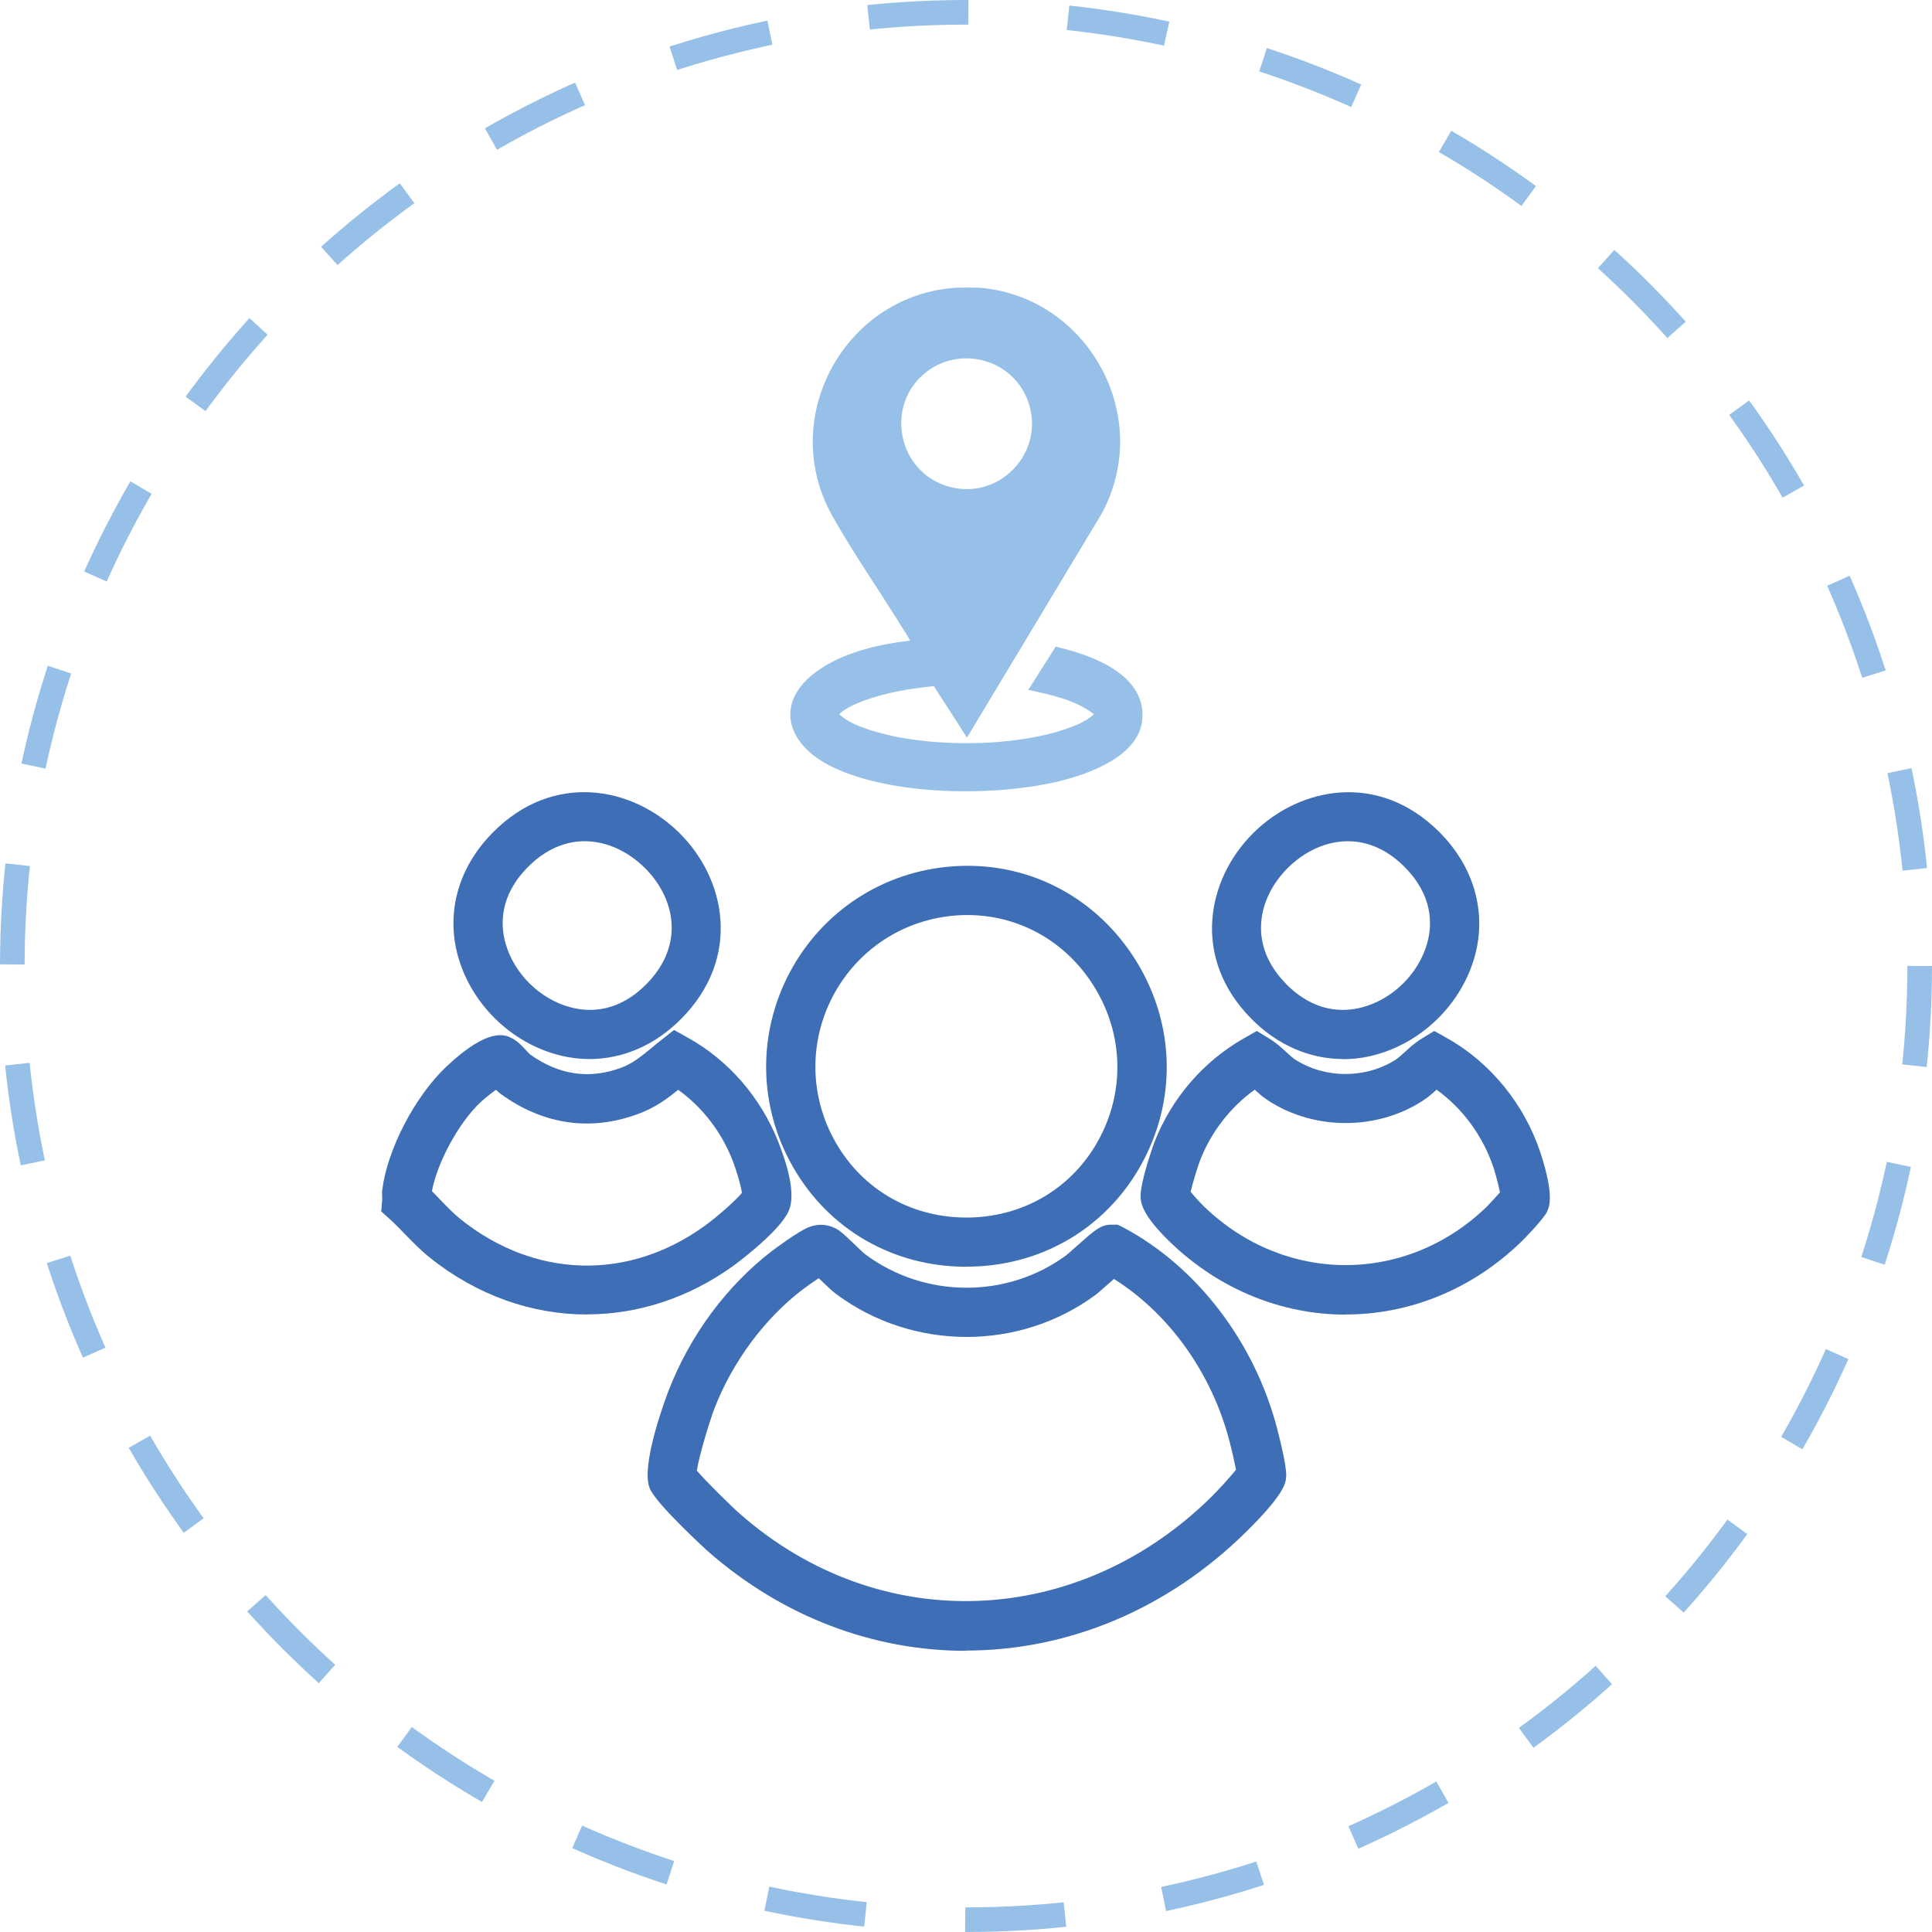 <?xml version="1.0" encoding="UTF-8"?>
<svg id="Ebene_2" data-name="Ebene 2" xmlns="http://www.w3.org/2000/svg" viewBox="0 0 157 157">
  <defs>
    <style>
      .cls-1 {
        fill: #96c0e7;
      }

      .cls-2 {
        fill: #3e6eb5;
      }

      .cls-3 {
        fill: none;
        stroke: #96c0e7;
        stroke-dasharray: 8.12 8.12;
        stroke-miterlimit: 10;
        stroke-width: 2px;
      }
    </style>
  </defs>
  <g id="Ebene_1-2" data-name="Ebene 1">
    <circle class="cls-3" cx="78.5" cy="78.5" r="77.5"/>
    <g>
      <g>
        <path class="cls-2" d="M47.7,106.82c-4.47,0-8.94-1.55-12.78-4.63-.76-.61-1.4-1.27-2.02-1.91-.39-.4-.78-.81-1.19-1.18l-.73-.66.08-.95v-.1c-.02-.25-.02-.5.01-.74.42-3.28,2.66-7.58,5.23-10,3.43-3.22,4.77-2.55,5.28-2.29.46.23.79.58,1.14.96.12.13.24.26.35.36,2.36,1.7,4.89,2.06,7.5,1.05.88-.34,1.56-.9,2.41-1.6.24-.2.48-.4.74-.6l1.05-.83,1.17.65c3.29,1.84,5.88,4.84,7.31,8.45,1.67,4.24.95,5.47.67,5.93-1.01,1.71-4.28,4.1-4.31,4.12-3.65,2.64-7.79,3.96-11.91,3.96ZM35.1,96.8c.23.23.46.46.68.7.56.58,1.08,1.12,1.64,1.57,6.03,4.83,13.63,5.04,19.84.55,1.1-.8,2.49-2.04,3.03-2.68-.07-.53-.37-1.64-.77-2.67-.92-2.33-2.46-4.31-4.41-5.71-.87.71-1.82,1.41-3.09,1.9-3.91,1.51-7.82.98-11.31-1.55-.15-.11-.28-.22-.41-.35-.48.35-1.02.79-1.25,1.01-1.78,1.67-3.52,4.9-3.95,7.23Z"/>
        <path class="cls-2" d="M78.48,134.15c-7.41,0-14.82-2.69-20.99-8.12-.04-.04-4.1-3.73-4.68-5.06-.82-1.87,1.42-7.71,1.52-7.96,1.75-4.52,4.75-8.56,8.44-11.38.02-.01,2.19-1.66,3.07-1.95.5-.16,1.14-.28,1.97.1.42.19.72.47,1.61,1.32.28.27.76.73.91.84,4.81,3.58,11.51,3.61,16.31.07.14-.11.45-.38.79-.69,1.58-1.4,2-1.78,2.86-1.8h.53s.47.23.47.23c6,3.2,10.68,9.33,12.51,16.4.79,3.07.73,3.69.71,3.93-.04.42-.12,1.3-3.12,4.28h0c-6.53,6.5-14.71,9.77-22.89,9.77ZM56.62,119.5c.75.88,2.79,2.89,3.51,3.52,11.36,9.99,27.52,9.36,38.42-1.49h0c.45-.45,1.41-1.49,1.89-2.09-.11-.59-.33-1.56-.52-2.29-1.43-5.55-4.91-10.4-9.4-13.22-.16.14-.31.28-.43.38-.46.41-.88.78-1.07.92-6.2,4.58-14.87,4.55-21.08-.08-.31-.23-.69-.59-1.28-1.16-.04-.04-.08-.08-.13-.12-.48.32-1.05.72-1.33.94-3.07,2.34-5.67,5.85-7.14,9.64-.41,1.07-1.26,3.89-1.43,5.05Z"/>
        <path class="cls-2" d="M78.51,102.94c-5.91,0-11.15-3.01-14.07-8.11-2.82-4.92-2.91-10.84-.25-15.83,2.66-4.99,7.62-8.21,13.27-8.6h0c5.87-.42,11.33,2.31,14.6,7.27,3.31,5.03,3.66,11.21.92,16.52-2.75,5.34-8.01,8.61-14.07,8.74-.13,0-.26,0-.4,0ZM77.74,74.39c-4.26.3-8,2.72-10.02,6.49-2.01,3.77-1.94,8.24.19,11.96,2.25,3.92,6.29,6.19,10.9,6.1,4.58-.1,8.54-2.56,10.61-6.58,2.07-4.02,1.8-8.69-.7-12.49-2.46-3.74-6.57-5.79-10.98-5.48h0Z"/>
        <path class="cls-2" d="M109.36,106.83c-5.1,0-10.21-1.97-14.28-5.9-2.35-2.27-2.38-3.26-2.39-3.68-.04-1.25,1.11-4.4,1.12-4.43,1.39-3.57,3.98-6.58,7.3-8.46l1.02-.58,1,.61c.57.34,1.01.75,1.39,1.1.28.26.53.49.77.64,2.42,1.53,5.68,1.53,8.1,0,.24-.15.48-.38.77-.64.39-.36.83-.76,1.39-1.1l1-.61,1.02.57c3.54,1.98,6.32,5.39,7.62,9.35,1.13,3.45.7,4.38.54,4.74-.29.65-2.1,2.47-2.12,2.48-4.06,3.93-9.16,5.9-14.26,5.9ZM96.75,96.84c.27.34.73.85,1.1,1.21,6.56,6.34,16.44,6.34,22.98,0,.14-.14.67-.71,1.06-1.15-.1-.55-.33-1.4-.5-1.95-.85-2.59-2.51-4.86-4.65-6.4-.34.31-.73.65-1.2.95-3.7,2.35-8.68,2.35-12.38,0-.48-.3-.86-.64-1.2-.95-1.97,1.42-3.54,3.44-4.42,5.7-.21.54-.61,1.85-.78,2.58Z"/>
        <path class="cls-2" d="M109.15,86.06c-2.72,0-5.35-1.13-7.47-3.28h0c-4.88-4.94-3.62-11.33.16-15.08,3.79-3.77,10.2-5.01,15.12-.09,2.81,2.81,3.86,6.47,2.9,10.04-1.05,3.88-4.25,7.05-8.14,8.08-.85.23-1.71.34-2.56.34ZM104.52,79.97c2.28,2.3,4.61,2.3,6.17,1.89,2.5-.66,4.63-2.77,5.3-5.26.42-1.54.43-3.87-1.87-6.17-3.23-3.23-7.08-2.27-9.47.1-2.37,2.36-3.34,6.19-.13,9.43h0Z"/>
        <path class="cls-2" d="M47.91,86.06c-.84,0-1.69-.11-2.54-.33-3.89-1.02-7.09-4.18-8.16-8.05-.98-3.56.05-7.21,2.83-10.02,4.91-4.97,11.34-3.76,15.16.02,3.8,3.75,5.07,10.14.17,15.1-2.12,2.15-4.75,3.28-7.46,3.28ZM47.52,68.36c-1.54,0-3.15.61-4.63,2.11-2.27,2.29-2.24,4.61-1.82,6.15.68,2.48,2.81,4.59,5.31,5.24,1.55.41,3.88.41,6.15-1.89h0c3.22-3.26,2.25-7.09-.14-9.45-1.31-1.29-3.04-2.16-4.88-2.16Z"/>
      </g>
      <path class="cls-1" d="M79.25,23.36c9.06.49,14.64,10.46,10.24,18.44l-10.91,18.14-2.69-4.18c-1.89.19-3.79.49-5.58,1.14-.74.27-1.54.6-2.12,1.14.61.57,1.45.92,2.23,1.19,4.52,1.58,12.13,1.57,16.61-.14.66-.25,1.35-.56,1.87-1.05-1.5-1.17-3.51-1.58-5.34-1.98l2.23-3.51c2.87.66,7.31,2.22,7.04,5.87-.22,3.03-4.38,4.5-6.86,5.09-5.19,1.22-13.38,1.17-18.26-1.15-4.04-1.92-4.9-5.61-.82-8.15,2.06-1.29,4.66-1.87,7.05-2.15.04-.03-.47-.83-.53-.91-1.87-3.04-4.03-6.13-5.77-9.22-4.5-7.99,1.06-18.04,10.14-18.55.44-.02,1.02-.02,1.46,0ZM74.8,30.64c-2.77,2.74-1.7,7.52,1.97,8.8,4.29,1.5,8.36-2.7,6.73-6.94-1.36-3.55-6-4.53-8.7-1.85Z"/>
    </g>
  </g>
</svg>